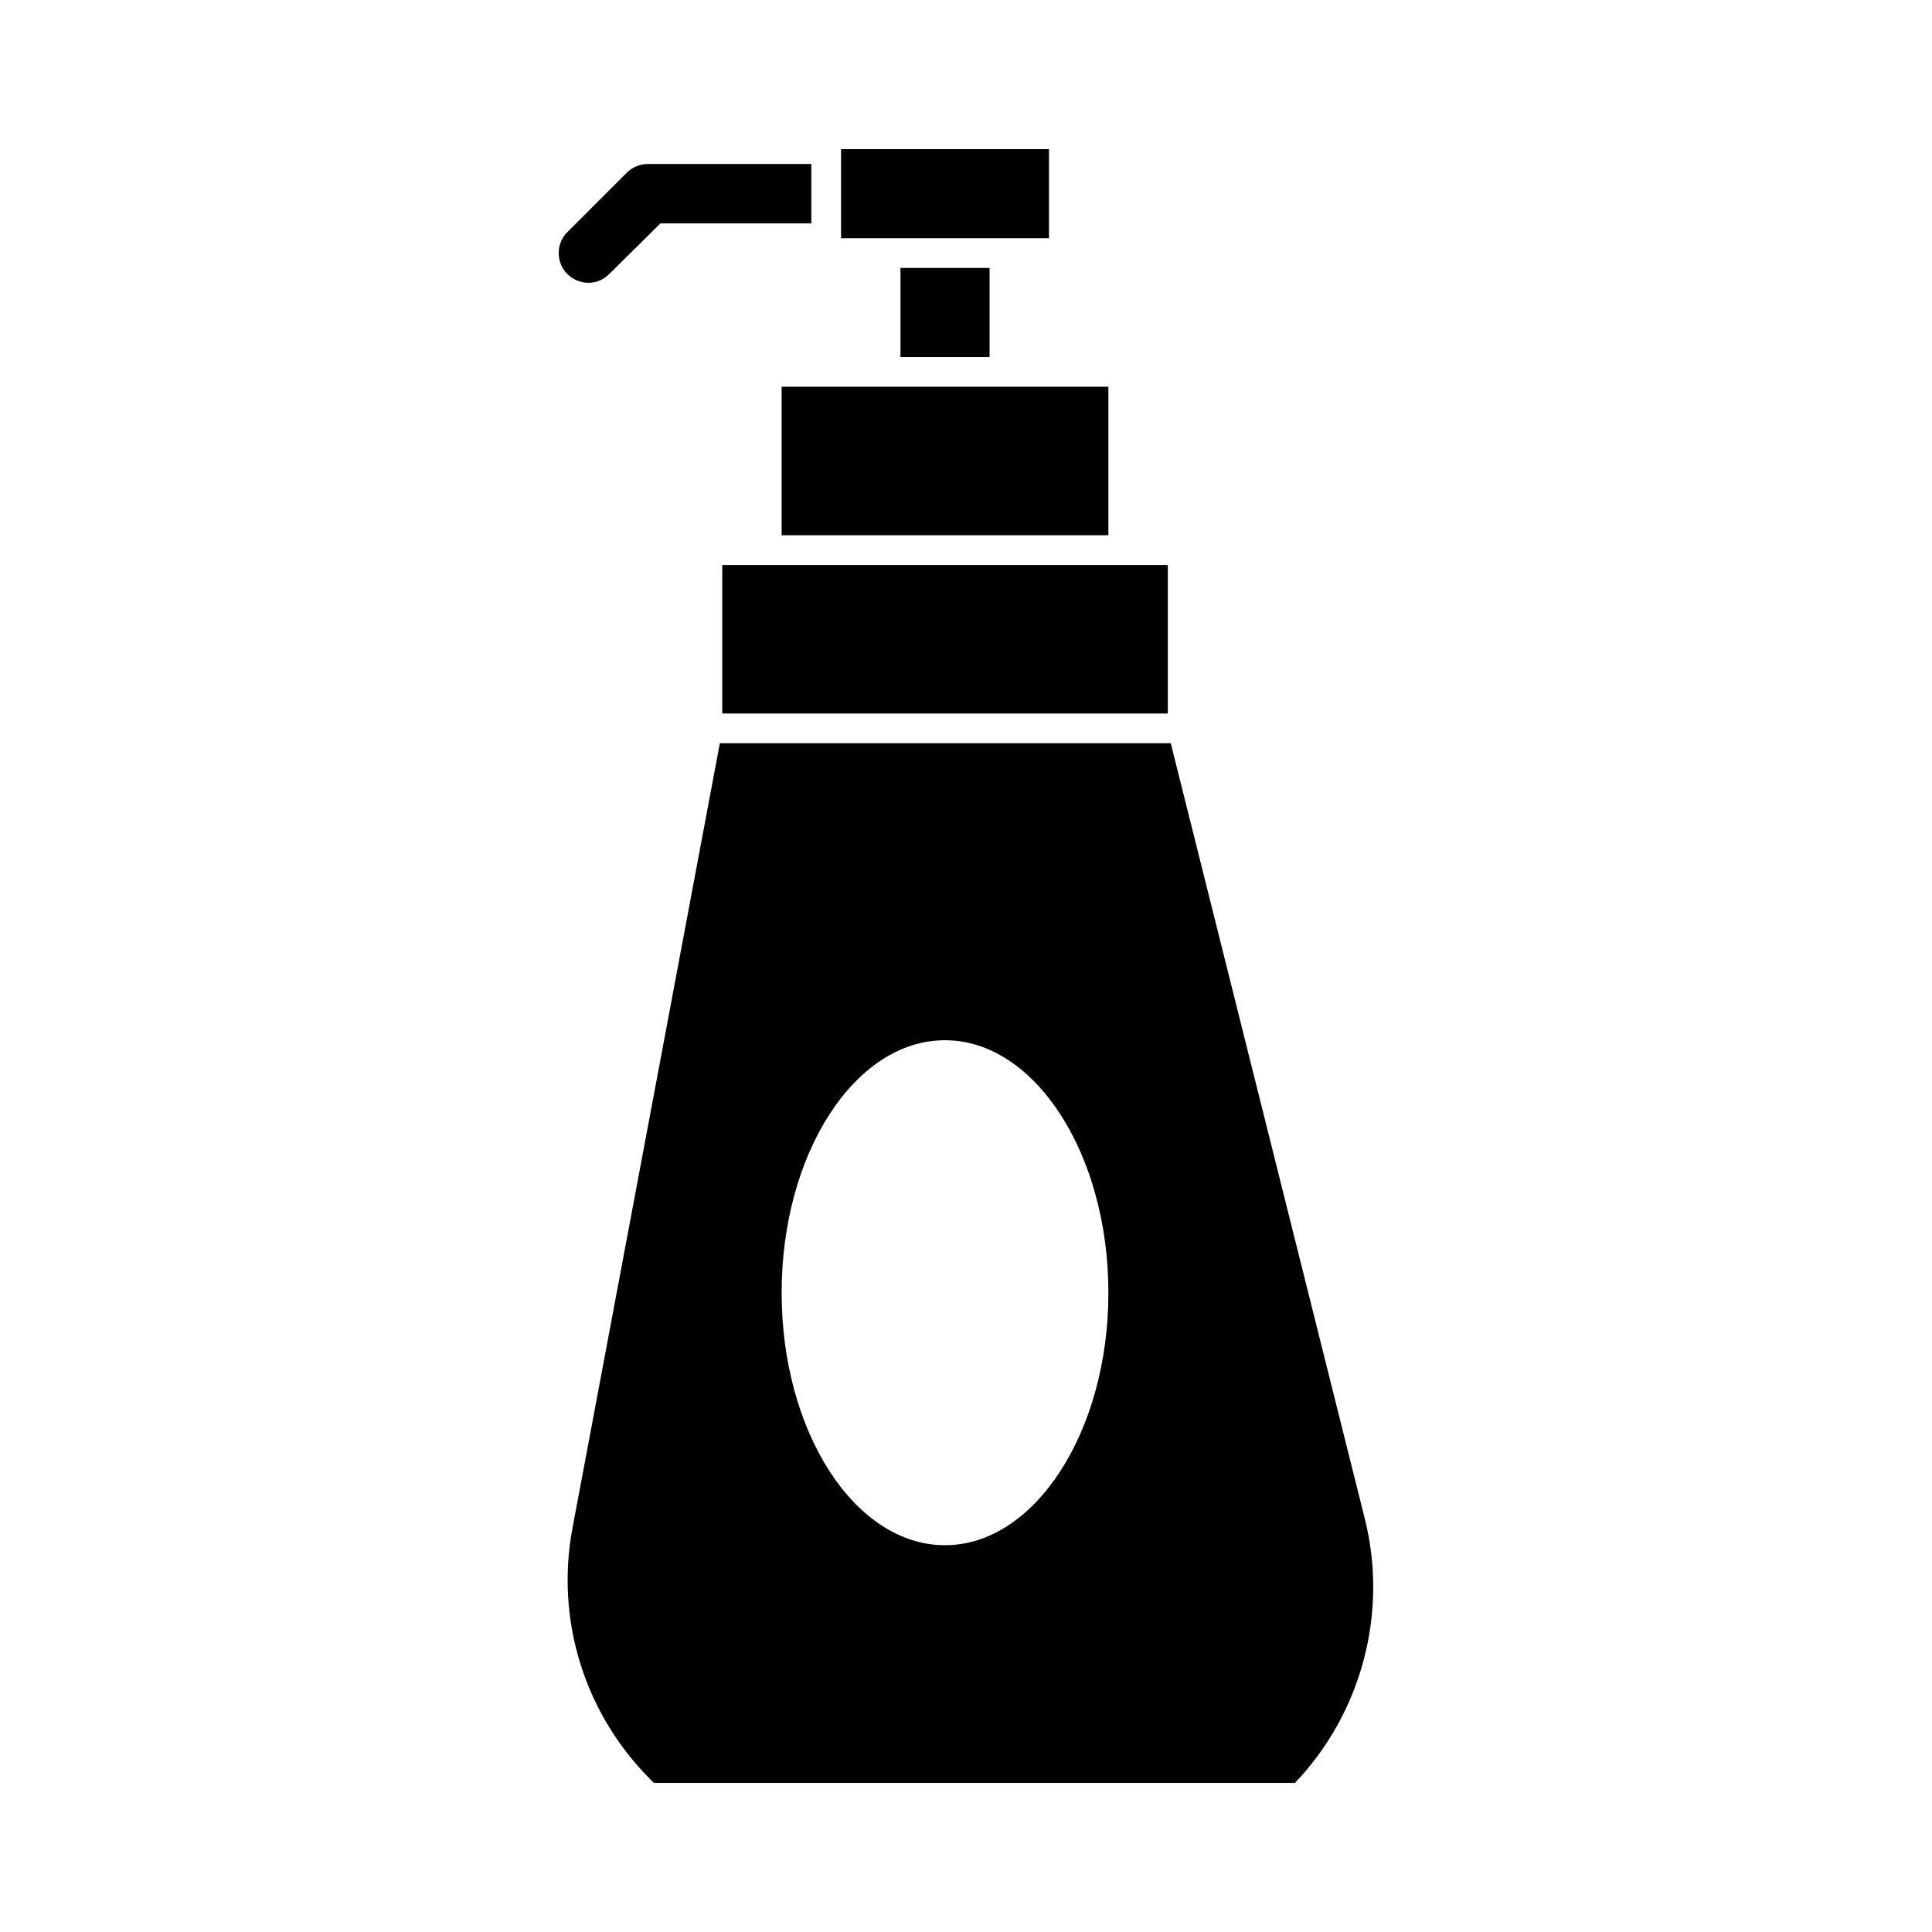 <?xml version="1.0" encoding="UTF-8"?>
<!-- Uploaded to: SVG Find, www.svgrepo.com, Generator: SVG Find Mixer Tools -->
<svg fill="#000000" width="800px" height="800px" version="1.1" viewBox="144 144 512 512" xmlns="http://www.w3.org/2000/svg">
 <g>
  <path d="m305.49 216.58 13.539-13.383h39.988v-15.742h-43.297c-2.047 0-4.094 0.789-5.668 2.363l-15.742 15.742c-2.992 2.992-2.992 8.031 0 11.02 1.574 1.574 3.621 2.363 5.668 2.363 2.047-0.004 3.938-0.789 5.512-2.363z"/>
  <path d="m505.75 546.73-51.484-205.77h-119.5l-39.047 207.98c-4.566 24.246 3.148 49.121 20.625 66.598l0.945 0.945h169.88c17.633-18.426 24.719-45.031 18.578-69.75zm-111.31 6.769c-23.93 0-43.297-30.07-43.297-66.914 0-36.84 19.363-66.914 43.297-66.914 23.773 0 43.297 30.07 43.297 66.914s-19.523 66.914-43.297 66.914z"/>
  <path d="m335.4 293.73h118.08v39.359h-118.08z"/>
  <path d="m351.14 246.49h86.594v39.359h-86.594z"/>
  <path d="m382.63 215.01h23.617v23.617h-23.617z"/>
  <path d="m421.99 183.52h-55.102v23.613h55.102z"/>
 </g>
</svg>